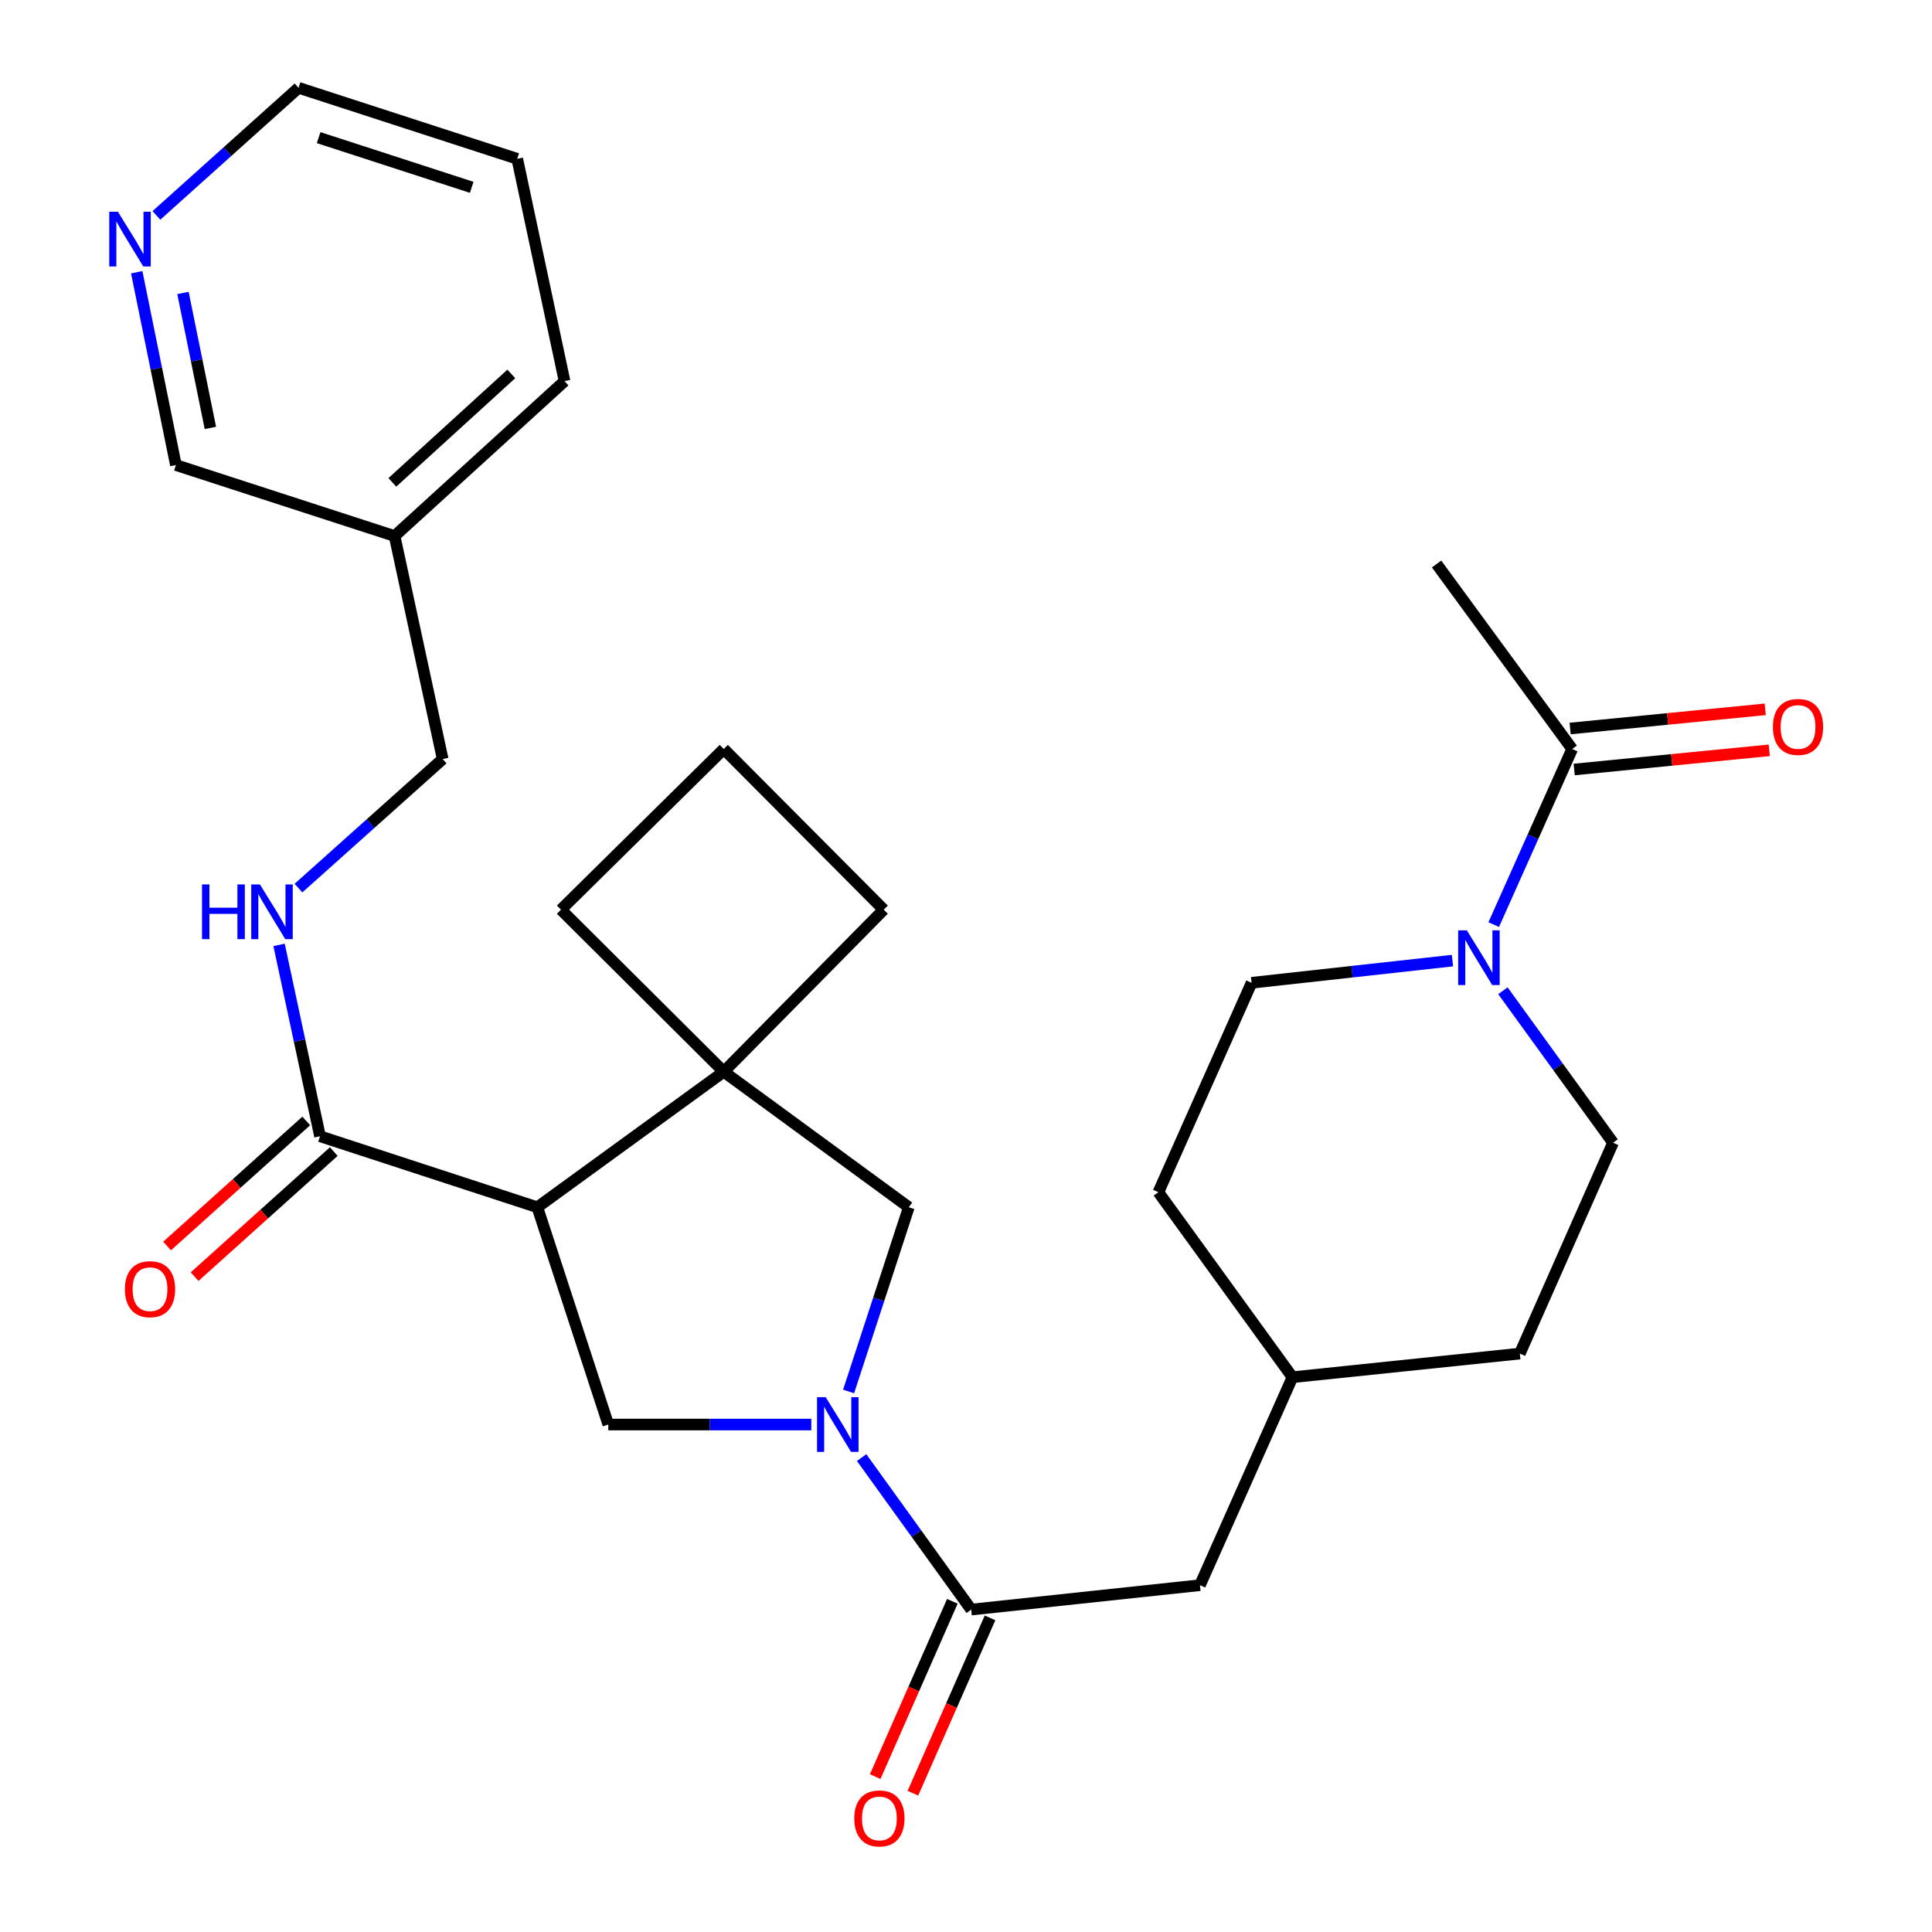 <?xml version='1.0' encoding='iso-8859-1'?>
<svg version='1.1' baseProfile='full'
              xmlns='http://www.w3.org/2000/svg'
                      xmlns:rdkit='http://www.rdkit.org/xml'
                      xmlns:xlink='http://www.w3.org/1999/xlink'
                  xml:space='preserve'
width='1000px' height='1000px' viewBox='0 0 1000 1000'>
<!-- END OF HEADER -->
<rect style='opacity:1.0;fill:#FFFFFF;stroke:none' width='1000' height='1000' x='0' y='0'> </rect>
<path class='bond-2' d='M 419.93,737.337 L 367.39,737.337' style='fill:none;fill-rule:evenodd;stroke:#0000FF;stroke-width:6px;stroke-linecap:butt;stroke-linejoin:miter;stroke-opacity:1' />
<path class='bond-2' d='M 367.39,737.337 L 314.85,737.337' style='fill:none;fill-rule:evenodd;stroke:#000000;stroke-width:6px;stroke-linecap:butt;stroke-linejoin:miter;stroke-opacity:1' />
<path class='bond-3' d='M 445.976,754.449 L 474.334,793.783' style='fill:none;fill-rule:evenodd;stroke:#0000FF;stroke-width:6px;stroke-linecap:butt;stroke-linejoin:miter;stroke-opacity:1' />
<path class='bond-3' d='M 474.334,793.783 L 502.691,833.117' style='fill:none;fill-rule:evenodd;stroke:#000000;stroke-width:6px;stroke-linecap:butt;stroke-linejoin:miter;stroke-opacity:1' />
<path class='bond-6' d='M 439.234,720.219 L 454.816,672.545' style='fill:none;fill-rule:evenodd;stroke:#0000FF;stroke-width:6px;stroke-linecap:butt;stroke-linejoin:miter;stroke-opacity:1' />
<path class='bond-6' d='M 454.816,672.545 L 470.398,624.871' style='fill:none;fill-rule:evenodd;stroke:#000000;stroke-width:6px;stroke-linecap:butt;stroke-linejoin:miter;stroke-opacity:1' />
<path class='bond-0' d='M 278.127,624.871 L 314.85,737.337' style='fill:none;fill-rule:evenodd;stroke:#000000;stroke-width:6px;stroke-linecap:butt;stroke-linejoin:miter;stroke-opacity:1' />
<path class='bond-5' d='M 278.127,624.871 L 165.638,588.125' style='fill:none;fill-rule:evenodd;stroke:#000000;stroke-width:6px;stroke-linecap:butt;stroke-linejoin:miter;stroke-opacity:1' />
<path class='bond-29' d='M 278.127,624.871 L 374.618,554.73' style='fill:none;fill-rule:evenodd;stroke:#000000;stroke-width:6px;stroke-linecap:butt;stroke-linejoin:miter;stroke-opacity:1' />
<path class='bond-1' d='M 374.618,554.73 L 470.398,624.871' style='fill:none;fill-rule:evenodd;stroke:#000000;stroke-width:6px;stroke-linecap:butt;stroke-linejoin:miter;stroke-opacity:1' />
<path class='bond-19' d='M 374.618,554.73 L 290.36,470.839' style='fill:none;fill-rule:evenodd;stroke:#000000;stroke-width:6px;stroke-linecap:butt;stroke-linejoin:miter;stroke-opacity:1' />
<path class='bond-20' d='M 374.618,554.73 L 457.407,470.839' style='fill:none;fill-rule:evenodd;stroke:#000000;stroke-width:6px;stroke-linecap:butt;stroke-linejoin:miter;stroke-opacity:1' />
<path class='bond-9' d='M 502.691,833.117 L 621.09,820.493' style='fill:none;fill-rule:evenodd;stroke:#000000;stroke-width:6px;stroke-linecap:butt;stroke-linejoin:miter;stroke-opacity:1' />
<path class='bond-10' d='M 492.936,828.825 L 472.974,874.196' style='fill:none;fill-rule:evenodd;stroke:#000000;stroke-width:6px;stroke-linecap:butt;stroke-linejoin:miter;stroke-opacity:1' />
<path class='bond-10' d='M 472.974,874.196 L 453.011,919.568' style='fill:none;fill-rule:evenodd;stroke:#FF0000;stroke-width:6px;stroke-linecap:butt;stroke-linejoin:miter;stroke-opacity:1' />
<path class='bond-10' d='M 512.447,837.409 L 492.485,882.781' style='fill:none;fill-rule:evenodd;stroke:#000000;stroke-width:6px;stroke-linecap:butt;stroke-linejoin:miter;stroke-opacity:1' />
<path class='bond-10' d='M 492.485,882.781 L 472.522,928.152' style='fill:none;fill-rule:evenodd;stroke:#FF0000;stroke-width:6px;stroke-linecap:butt;stroke-linejoin:miter;stroke-opacity:1' />
<path class='bond-4' d='M 777.901,512.814 L 806.407,552.145' style='fill:none;fill-rule:evenodd;stroke:#0000FF;stroke-width:6px;stroke-linecap:butt;stroke-linejoin:miter;stroke-opacity:1' />
<path class='bond-4' d='M 806.407,552.145 L 834.913,591.476' style='fill:none;fill-rule:evenodd;stroke:#000000;stroke-width:6px;stroke-linecap:butt;stroke-linejoin:miter;stroke-opacity:1' />
<path class='bond-7' d='M 773.142,478.579 L 793.447,433.131' style='fill:none;fill-rule:evenodd;stroke:#0000FF;stroke-width:6px;stroke-linecap:butt;stroke-linejoin:miter;stroke-opacity:1' />
<path class='bond-7' d='M 793.447,433.131 L 813.751,387.683' style='fill:none;fill-rule:evenodd;stroke:#000000;stroke-width:6px;stroke-linecap:butt;stroke-linejoin:miter;stroke-opacity:1' />
<path class='bond-31' d='M 751.795,497.209 L 699.806,502.948' style='fill:none;fill-rule:evenodd;stroke:#0000FF;stroke-width:6px;stroke-linecap:butt;stroke-linejoin:miter;stroke-opacity:1' />
<path class='bond-31' d='M 699.806,502.948 L 647.818,508.687' style='fill:none;fill-rule:evenodd;stroke:#000000;stroke-width:6px;stroke-linecap:butt;stroke-linejoin:miter;stroke-opacity:1' />
<path class='bond-8' d='M 165.638,588.125 L 155.042,538.598' style='fill:none;fill-rule:evenodd;stroke:#000000;stroke-width:6px;stroke-linecap:butt;stroke-linejoin:miter;stroke-opacity:1' />
<path class='bond-8' d='M 155.042,538.598 L 144.446,489.071' style='fill:none;fill-rule:evenodd;stroke:#0000FF;stroke-width:6px;stroke-linecap:butt;stroke-linejoin:miter;stroke-opacity:1' />
<path class='bond-13' d='M 158.514,580.198 L 122.499,612.563' style='fill:none;fill-rule:evenodd;stroke:#000000;stroke-width:6px;stroke-linecap:butt;stroke-linejoin:miter;stroke-opacity:1' />
<path class='bond-13' d='M 122.499,612.563 L 86.483,644.928' style='fill:none;fill-rule:evenodd;stroke:#FF0000;stroke-width:6px;stroke-linecap:butt;stroke-linejoin:miter;stroke-opacity:1' />
<path class='bond-13' d='M 172.762,596.052 L 136.746,628.418' style='fill:none;fill-rule:evenodd;stroke:#000000;stroke-width:6px;stroke-linecap:butt;stroke-linejoin:miter;stroke-opacity:1' />
<path class='bond-13' d='M 136.746,628.418 L 100.731,660.783' style='fill:none;fill-rule:evenodd;stroke:#FF0000;stroke-width:6px;stroke-linecap:butt;stroke-linejoin:miter;stroke-opacity:1' />
<path class='bond-14' d='M 814.795,398.29 L 865.28,393.324' style='fill:none;fill-rule:evenodd;stroke:#000000;stroke-width:6px;stroke-linecap:butt;stroke-linejoin:miter;stroke-opacity:1' />
<path class='bond-14' d='M 865.28,393.324 L 915.764,388.359' style='fill:none;fill-rule:evenodd;stroke:#FF0000;stroke-width:6px;stroke-linecap:butt;stroke-linejoin:miter;stroke-opacity:1' />
<path class='bond-14' d='M 812.708,377.076 L 863.193,372.111' style='fill:none;fill-rule:evenodd;stroke:#000000;stroke-width:6px;stroke-linecap:butt;stroke-linejoin:miter;stroke-opacity:1' />
<path class='bond-14' d='M 863.193,372.111 L 913.678,367.145' style='fill:none;fill-rule:evenodd;stroke:#FF0000;stroke-width:6px;stroke-linecap:butt;stroke-linejoin:miter;stroke-opacity:1' />
<path class='bond-24' d='M 813.751,387.683 L 743.574,291.927' style='fill:none;fill-rule:evenodd;stroke:#000000;stroke-width:6px;stroke-linecap:butt;stroke-linejoin:miter;stroke-opacity:1' />
<path class='bond-17' d='M 154.484,459.679 L 191.804,426.287' style='fill:none;fill-rule:evenodd;stroke:#0000FF;stroke-width:6px;stroke-linecap:butt;stroke-linejoin:miter;stroke-opacity:1' />
<path class='bond-17' d='M 191.804,426.287 L 229.124,392.894' style='fill:none;fill-rule:evenodd;stroke:#000000;stroke-width:6px;stroke-linecap:butt;stroke-linejoin:miter;stroke-opacity:1' />
<path class='bond-18' d='M 621.09,820.493 L 668.98,712.847' style='fill:none;fill-rule:evenodd;stroke:#000000;stroke-width:6px;stroke-linecap:butt;stroke-linejoin:miter;stroke-opacity:1' />
<path class='bond-11' d='M 647.818,508.687 L 599.573,617.091' style='fill:none;fill-rule:evenodd;stroke:#000000;stroke-width:6px;stroke-linecap:butt;stroke-linejoin:miter;stroke-opacity:1' />
<path class='bond-12' d='M 834.913,591.476 L 786.656,700.614' style='fill:none;fill-rule:evenodd;stroke:#000000;stroke-width:6px;stroke-linecap:butt;stroke-linejoin:miter;stroke-opacity:1' />
<path class='bond-15' d='M 70.77,140.911 L 80.907,190.81' style='fill:none;fill-rule:evenodd;stroke:#0000FF;stroke-width:6px;stroke-linecap:butt;stroke-linejoin:miter;stroke-opacity:1' />
<path class='bond-15' d='M 80.907,190.81 L 91.043,240.709' style='fill:none;fill-rule:evenodd;stroke:#000000;stroke-width:6px;stroke-linecap:butt;stroke-linejoin:miter;stroke-opacity:1' />
<path class='bond-15' d='M 94.701,151.637 L 101.796,186.566' style='fill:none;fill-rule:evenodd;stroke:#0000FF;stroke-width:6px;stroke-linecap:butt;stroke-linejoin:miter;stroke-opacity:1' />
<path class='bond-15' d='M 101.796,186.566 L 108.892,221.496' style='fill:none;fill-rule:evenodd;stroke:#000000;stroke-width:6px;stroke-linecap:butt;stroke-linejoin:miter;stroke-opacity:1' />
<path class='bond-32' d='M 80.959,111.496 L 117.744,78.475' style='fill:none;fill-rule:evenodd;stroke:#0000FF;stroke-width:6px;stroke-linecap:butt;stroke-linejoin:miter;stroke-opacity:1' />
<path class='bond-32' d='M 117.744,78.475 L 154.53,45.455' style='fill:none;fill-rule:evenodd;stroke:#000000;stroke-width:6px;stroke-linecap:butt;stroke-linejoin:miter;stroke-opacity:1' />
<path class='bond-16' d='M 204.243,277.456 L 229.124,392.894' style='fill:none;fill-rule:evenodd;stroke:#000000;stroke-width:6px;stroke-linecap:butt;stroke-linejoin:miter;stroke-opacity:1' />
<path class='bond-23' d='M 204.243,277.456 L 91.043,240.709' style='fill:none;fill-rule:evenodd;stroke:#000000;stroke-width:6px;stroke-linecap:butt;stroke-linejoin:miter;stroke-opacity:1' />
<path class='bond-27' d='M 204.243,277.456 L 292.208,197.272' style='fill:none;fill-rule:evenodd;stroke:#000000;stroke-width:6px;stroke-linecap:butt;stroke-linejoin:miter;stroke-opacity:1' />
<path class='bond-27' d='M 203.078,249.675 L 264.653,193.546' style='fill:none;fill-rule:evenodd;stroke:#000000;stroke-width:6px;stroke-linecap:butt;stroke-linejoin:miter;stroke-opacity:1' />
<path class='bond-21' d='M 668.98,712.847 L 599.573,617.091' style='fill:none;fill-rule:evenodd;stroke:#000000;stroke-width:6px;stroke-linecap:butt;stroke-linejoin:miter;stroke-opacity:1' />
<path class='bond-22' d='M 668.98,712.847 L 786.656,700.614' style='fill:none;fill-rule:evenodd;stroke:#000000;stroke-width:6px;stroke-linecap:butt;stroke-linejoin:miter;stroke-opacity:1' />
<path class='bond-30' d='M 290.36,470.839 L 374.618,387.683' style='fill:none;fill-rule:evenodd;stroke:#000000;stroke-width:6px;stroke-linecap:butt;stroke-linejoin:miter;stroke-opacity:1' />
<path class='bond-25' d='M 457.407,470.839 L 374.618,387.683' style='fill:none;fill-rule:evenodd;stroke:#000000;stroke-width:6px;stroke-linecap:butt;stroke-linejoin:miter;stroke-opacity:1' />
<path class='bond-26' d='M 154.53,45.455 L 267.718,82.201' style='fill:none;fill-rule:evenodd;stroke:#000000;stroke-width:6px;stroke-linecap:butt;stroke-linejoin:miter;stroke-opacity:1' />
<path class='bond-26' d='M 164.926,71.241 L 244.158,96.963' style='fill:none;fill-rule:evenodd;stroke:#000000;stroke-width:6px;stroke-linecap:butt;stroke-linejoin:miter;stroke-opacity:1' />
<path class='bond-28' d='M 292.208,197.272 L 267.718,82.201' style='fill:none;fill-rule:evenodd;stroke:#000000;stroke-width:6px;stroke-linecap:butt;stroke-linejoin:miter;stroke-opacity:1' />
<path  class='atom-0' d='M 427.379 723.177
L 436.659 738.177
Q 437.579 739.657, 439.059 742.337
Q 440.539 745.017, 440.619 745.177
L 440.619 723.177
L 444.379 723.177
L 444.379 751.497
L 440.499 751.497
L 430.539 735.097
Q 429.379 733.177, 428.139 730.977
Q 426.939 728.777, 426.579 728.097
L 426.579 751.497
L 422.899 751.497
L 422.899 723.177
L 427.379 723.177
' fill='#0000FF'/>
<path  class='atom-5' d='M 759.234 481.536
L 768.514 496.536
Q 769.434 498.016, 770.914 500.696
Q 772.394 503.376, 772.474 503.536
L 772.474 481.536
L 776.234 481.536
L 776.234 509.856
L 772.354 509.856
L 762.394 493.456
Q 761.234 491.536, 759.994 489.336
Q 758.794 487.136, 758.434 486.456
L 758.434 509.856
L 754.754 509.856
L 754.754 481.536
L 759.234 481.536
' fill='#0000FF'/>
<path  class='atom-9' d='M 104.561 457.781
L 108.401 457.781
L 108.401 469.821
L 122.881 469.821
L 122.881 457.781
L 126.721 457.781
L 126.721 486.101
L 122.881 486.101
L 122.881 473.021
L 108.401 473.021
L 108.401 486.101
L 104.561 486.101
L 104.561 457.781
' fill='#0000FF'/>
<path  class='atom-9' d='M 134.521 457.781
L 143.801 472.781
Q 144.721 474.261, 146.201 476.941
Q 147.681 479.621, 147.761 479.781
L 147.761 457.781
L 151.521 457.781
L 151.521 486.101
L 147.641 486.101
L 137.681 469.701
Q 136.521 467.781, 135.281 465.581
Q 134.081 463.381, 133.721 462.701
L 133.721 486.101
L 130.041 486.101
L 130.041 457.781
L 134.521 457.781
' fill='#0000FF'/>
<path  class='atom-11' d='M 442.169 941.21
Q 442.169 934.41, 445.529 930.61
Q 448.889 926.81, 455.169 926.81
Q 461.449 926.81, 464.809 930.61
Q 468.169 934.41, 468.169 941.21
Q 468.169 948.09, 464.769 952.01
Q 461.369 955.89, 455.169 955.89
Q 448.929 955.89, 445.529 952.01
Q 442.169 948.13, 442.169 941.21
M 455.169 952.69
Q 459.489 952.69, 461.809 949.81
Q 464.169 946.89, 464.169 941.21
Q 464.169 935.65, 461.809 932.85
Q 459.489 930.01, 455.169 930.01
Q 450.849 930.01, 448.489 932.81
Q 446.169 935.61, 446.169 941.21
Q 446.169 946.93, 448.489 949.81
Q 450.849 952.69, 455.169 952.69
' fill='#FF0000'/>
<path  class='atom-14' d='M 64.65 667.276
Q 64.65 660.476, 68.01 656.676
Q 71.37 652.876, 77.65 652.876
Q 83.93 652.876, 87.29 656.676
Q 90.65 660.476, 90.65 667.276
Q 90.65 674.156, 87.25 678.076
Q 83.85 681.956, 77.65 681.956
Q 71.41 681.956, 68.01 678.076
Q 64.65 674.196, 64.65 667.276
M 77.65 678.756
Q 81.97 678.756, 84.29 675.876
Q 86.65 672.956, 86.65 667.276
Q 86.65 661.716, 84.29 658.916
Q 81.97 656.076, 77.65 656.076
Q 73.33 656.076, 70.97 658.876
Q 68.65 661.676, 68.65 667.276
Q 68.65 672.996, 70.97 675.876
Q 73.33 678.756, 77.65 678.756
' fill='#FF0000'/>
<path  class='atom-15' d='M 917.658 376.264
Q 917.658 369.464, 921.018 365.664
Q 924.378 361.864, 930.658 361.864
Q 936.938 361.864, 940.298 365.664
Q 943.658 369.464, 943.658 376.264
Q 943.658 383.144, 940.258 387.064
Q 936.858 390.944, 930.658 390.944
Q 924.418 390.944, 921.018 387.064
Q 917.658 383.184, 917.658 376.264
M 930.658 387.744
Q 934.978 387.744, 937.298 384.864
Q 939.658 381.944, 939.658 376.264
Q 939.658 370.704, 937.298 367.904
Q 934.978 365.064, 930.658 365.064
Q 926.338 365.064, 923.978 367.864
Q 921.658 370.664, 921.658 376.264
Q 921.658 381.984, 923.978 384.864
Q 926.338 387.744, 930.658 387.744
' fill='#FF0000'/>
<path  class='atom-16' d='M 61.028 109.607
L 70.308 124.607
Q 71.228 126.087, 72.708 128.767
Q 74.188 131.447, 74.268 131.607
L 74.268 109.607
L 78.028 109.607
L 78.028 137.927
L 74.148 137.927
L 64.188 121.527
Q 63.028 119.607, 61.788 117.407
Q 60.588 115.207, 60.228 114.527
L 60.228 137.927
L 56.548 137.927
L 56.548 109.607
L 61.028 109.607
' fill='#0000FF'/>
</svg>
